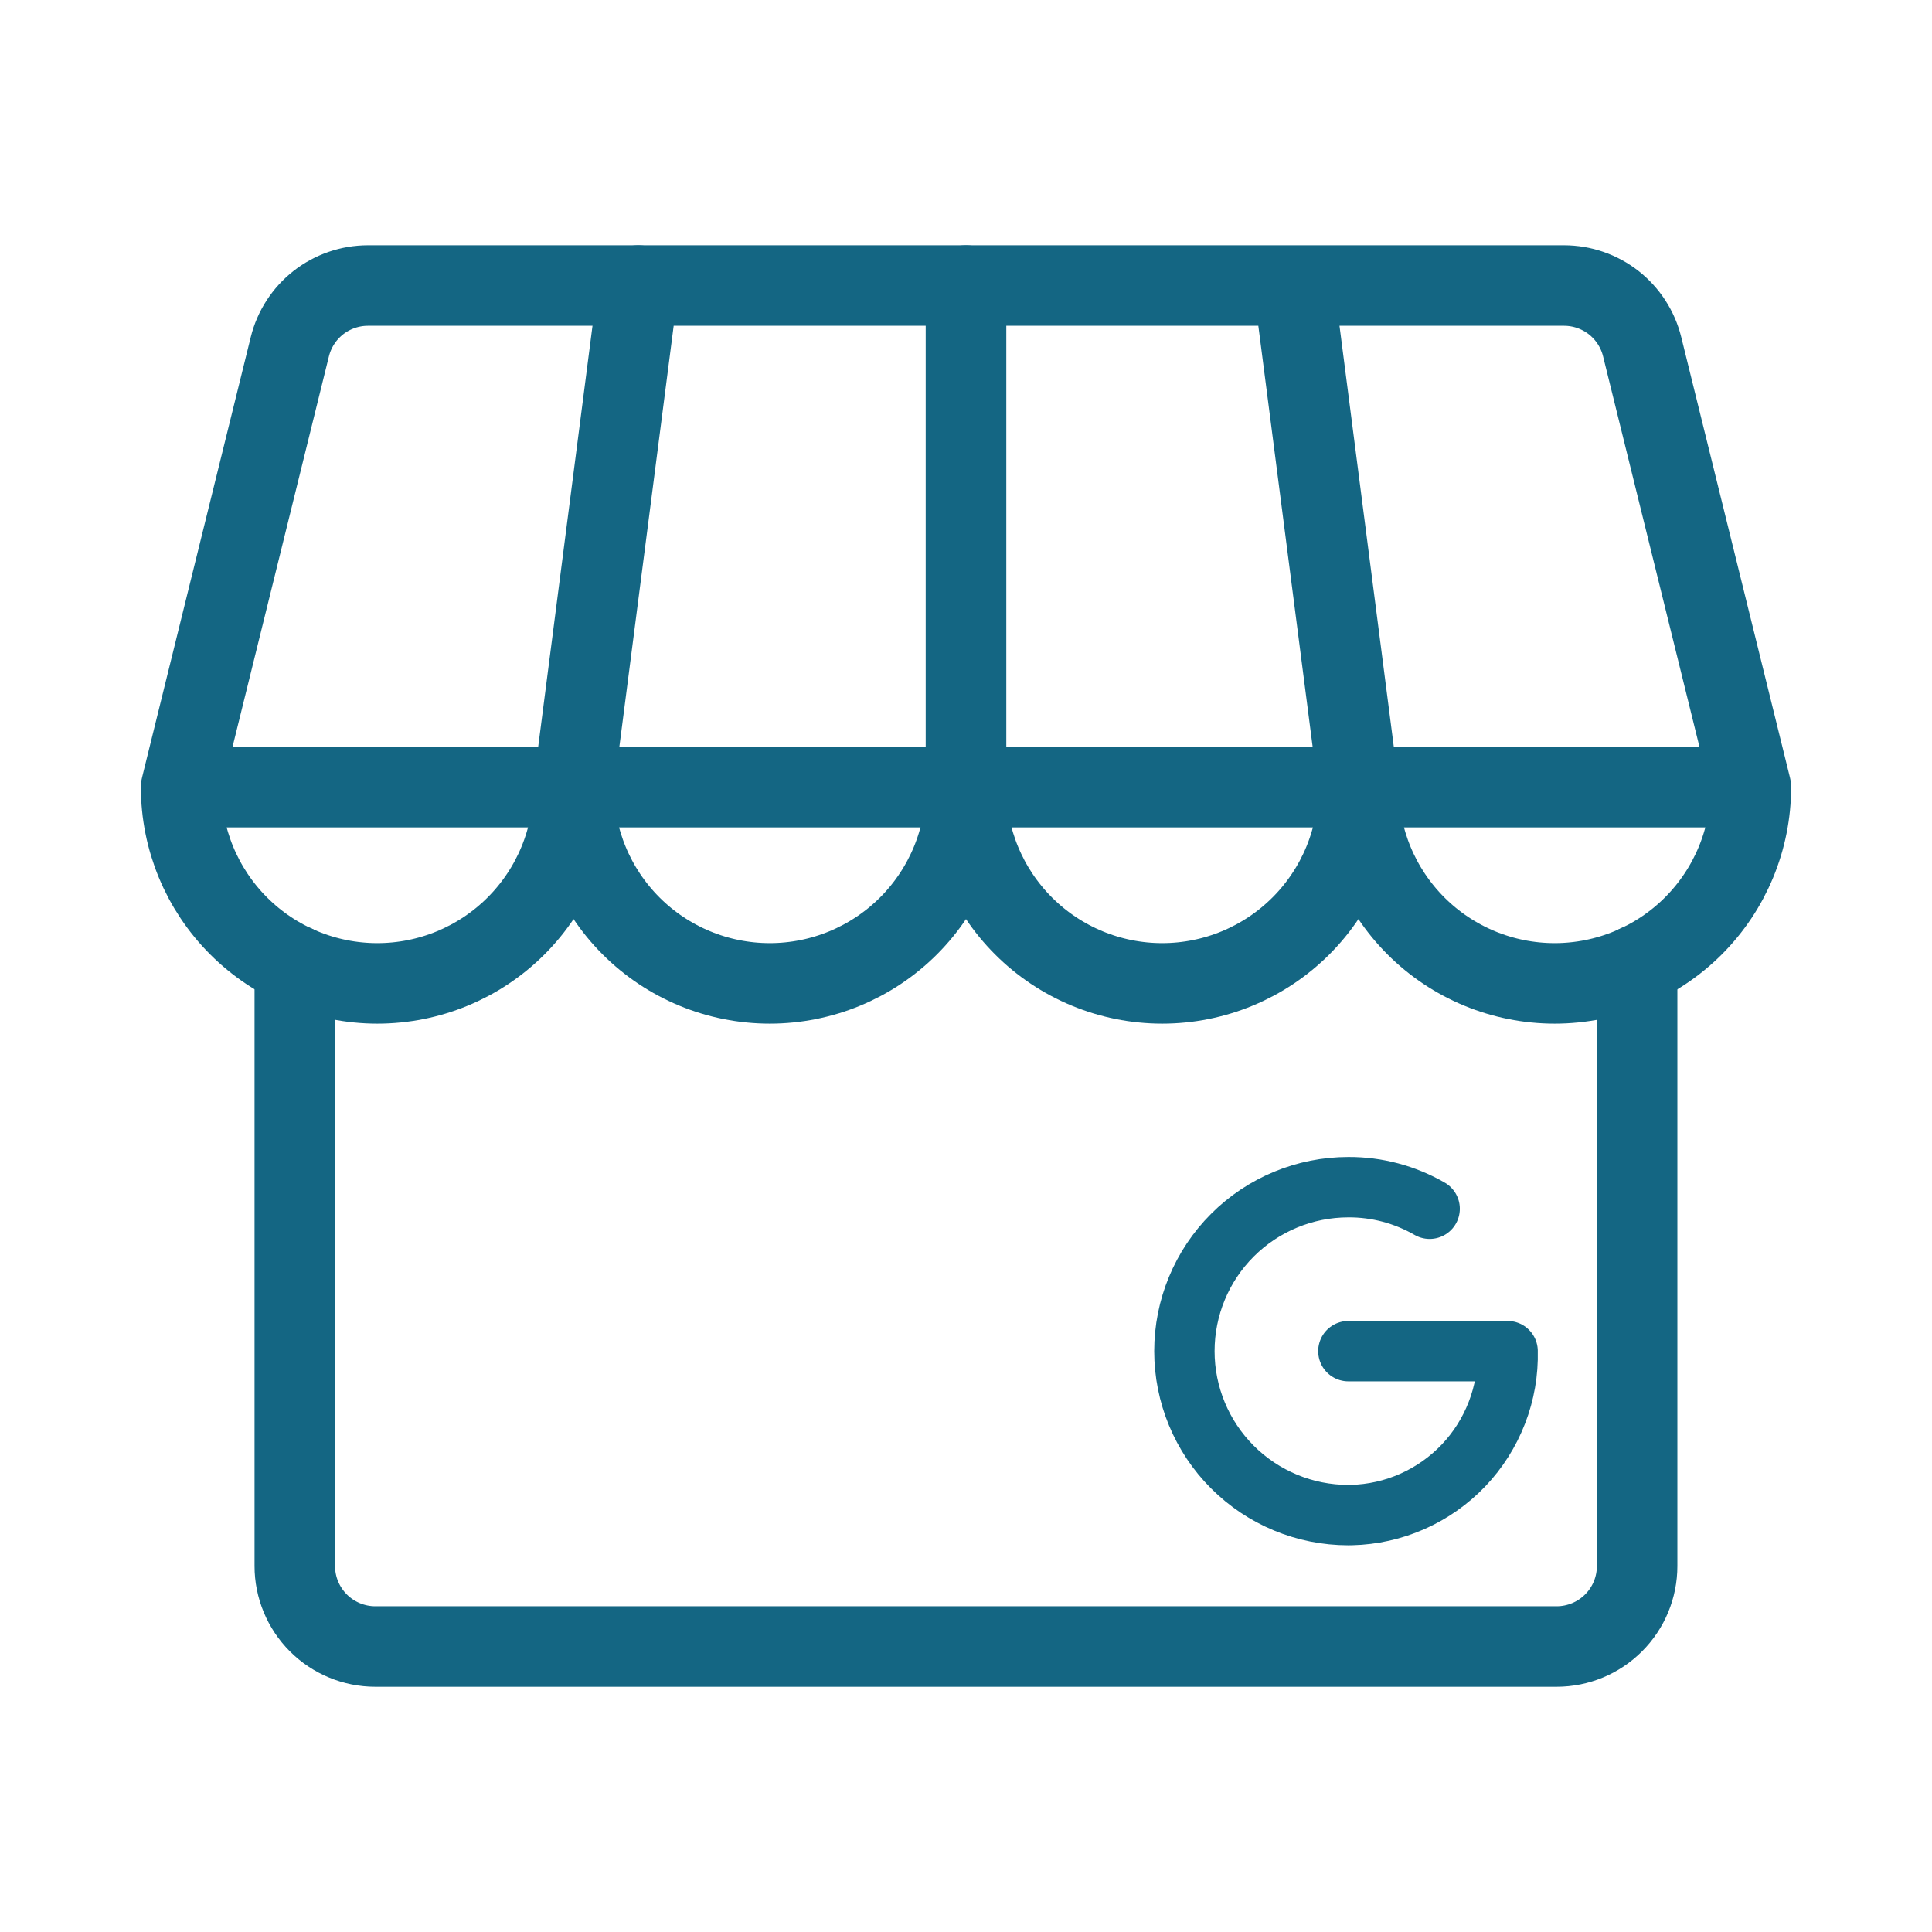 <svg width="48" height="48" viewBox="0 0 48 48" fill="none" xmlns="http://www.w3.org/2000/svg">
<path d="M14.25 19.557H24V7.094H15.858L14.25 19.557Z" stroke="#146683" stroke-width="2" stroke-linecap="round" stroke-linejoin="round"/>
<path d="M15.858 7.094H9.142C8.695 7.094 8.261 7.244 7.909 7.519C7.558 7.795 7.308 8.18 7.201 8.614L4.5 19.557M4.5 19.557H14.25M4.5 19.557C4.5 20.85 5.014 22.09 5.928 23.004C6.842 23.918 8.082 24.432 9.375 24.432C10.668 24.432 11.908 23.918 12.822 23.004C13.736 22.09 14.25 20.85 14.25 19.557M14.25 19.557C14.25 20.85 14.764 22.09 15.678 23.004C16.592 23.918 17.832 24.432 19.125 24.432C20.418 24.432 21.658 23.918 22.572 23.004C23.486 22.09 24 20.85 24 19.557M24 19.557H33.75M24 19.557V7.094H32.142M24 19.557C24 20.85 24.514 22.09 25.428 23.004C26.342 23.918 27.582 24.432 28.875 24.432C30.168 24.432 31.408 23.918 32.322 23.004C33.236 22.09 33.75 20.85 33.75 19.557M33.75 19.557L32.142 7.094M33.75 19.557H43.5M33.75 19.557C33.75 20.85 34.264 22.09 35.178 23.004C36.092 23.918 37.332 24.432 38.625 24.432C39.918 24.432 41.158 23.918 42.072 23.004C42.986 22.09 43.5 20.85 43.5 19.557M32.142 7.094H38.858C39.305 7.094 39.739 7.244 40.091 7.519C40.442 7.795 40.692 8.18 40.799 8.614L43.5 19.557" stroke="#146683" stroke-width="2" stroke-linecap="round" stroke-linejoin="round"/>
<path d="M7.324 23.977V38.907C7.324 39.438 7.535 39.946 7.91 40.321C8.285 40.696 8.794 40.907 9.324 40.907H38.674C39.205 40.907 39.713 40.696 40.088 40.321C40.464 39.946 40.674 39.438 40.674 38.907V23.977" stroke="#146683" stroke-width="2" stroke-linecap="round" stroke-linejoin="round"/>
<path d="M33.5 33.569H37.456C37.469 34.091 37.379 34.611 37.19 35.098C37.002 35.585 36.72 36.031 36.36 36.409C35.999 36.787 35.568 37.09 35.09 37.302C34.613 37.513 34.098 37.629 33.576 37.641L33.499 37.642C32.419 37.642 31.383 37.213 30.619 36.449C29.855 35.685 29.426 34.649 29.426 33.569C29.426 32.488 29.855 31.452 30.619 30.688C31.383 29.924 32.419 29.495 33.499 29.495C34.208 29.491 34.905 29.677 35.519 30.031" stroke="#146683" stroke-width="1.5" stroke-linecap="round" stroke-linejoin="round"/>
</svg>
